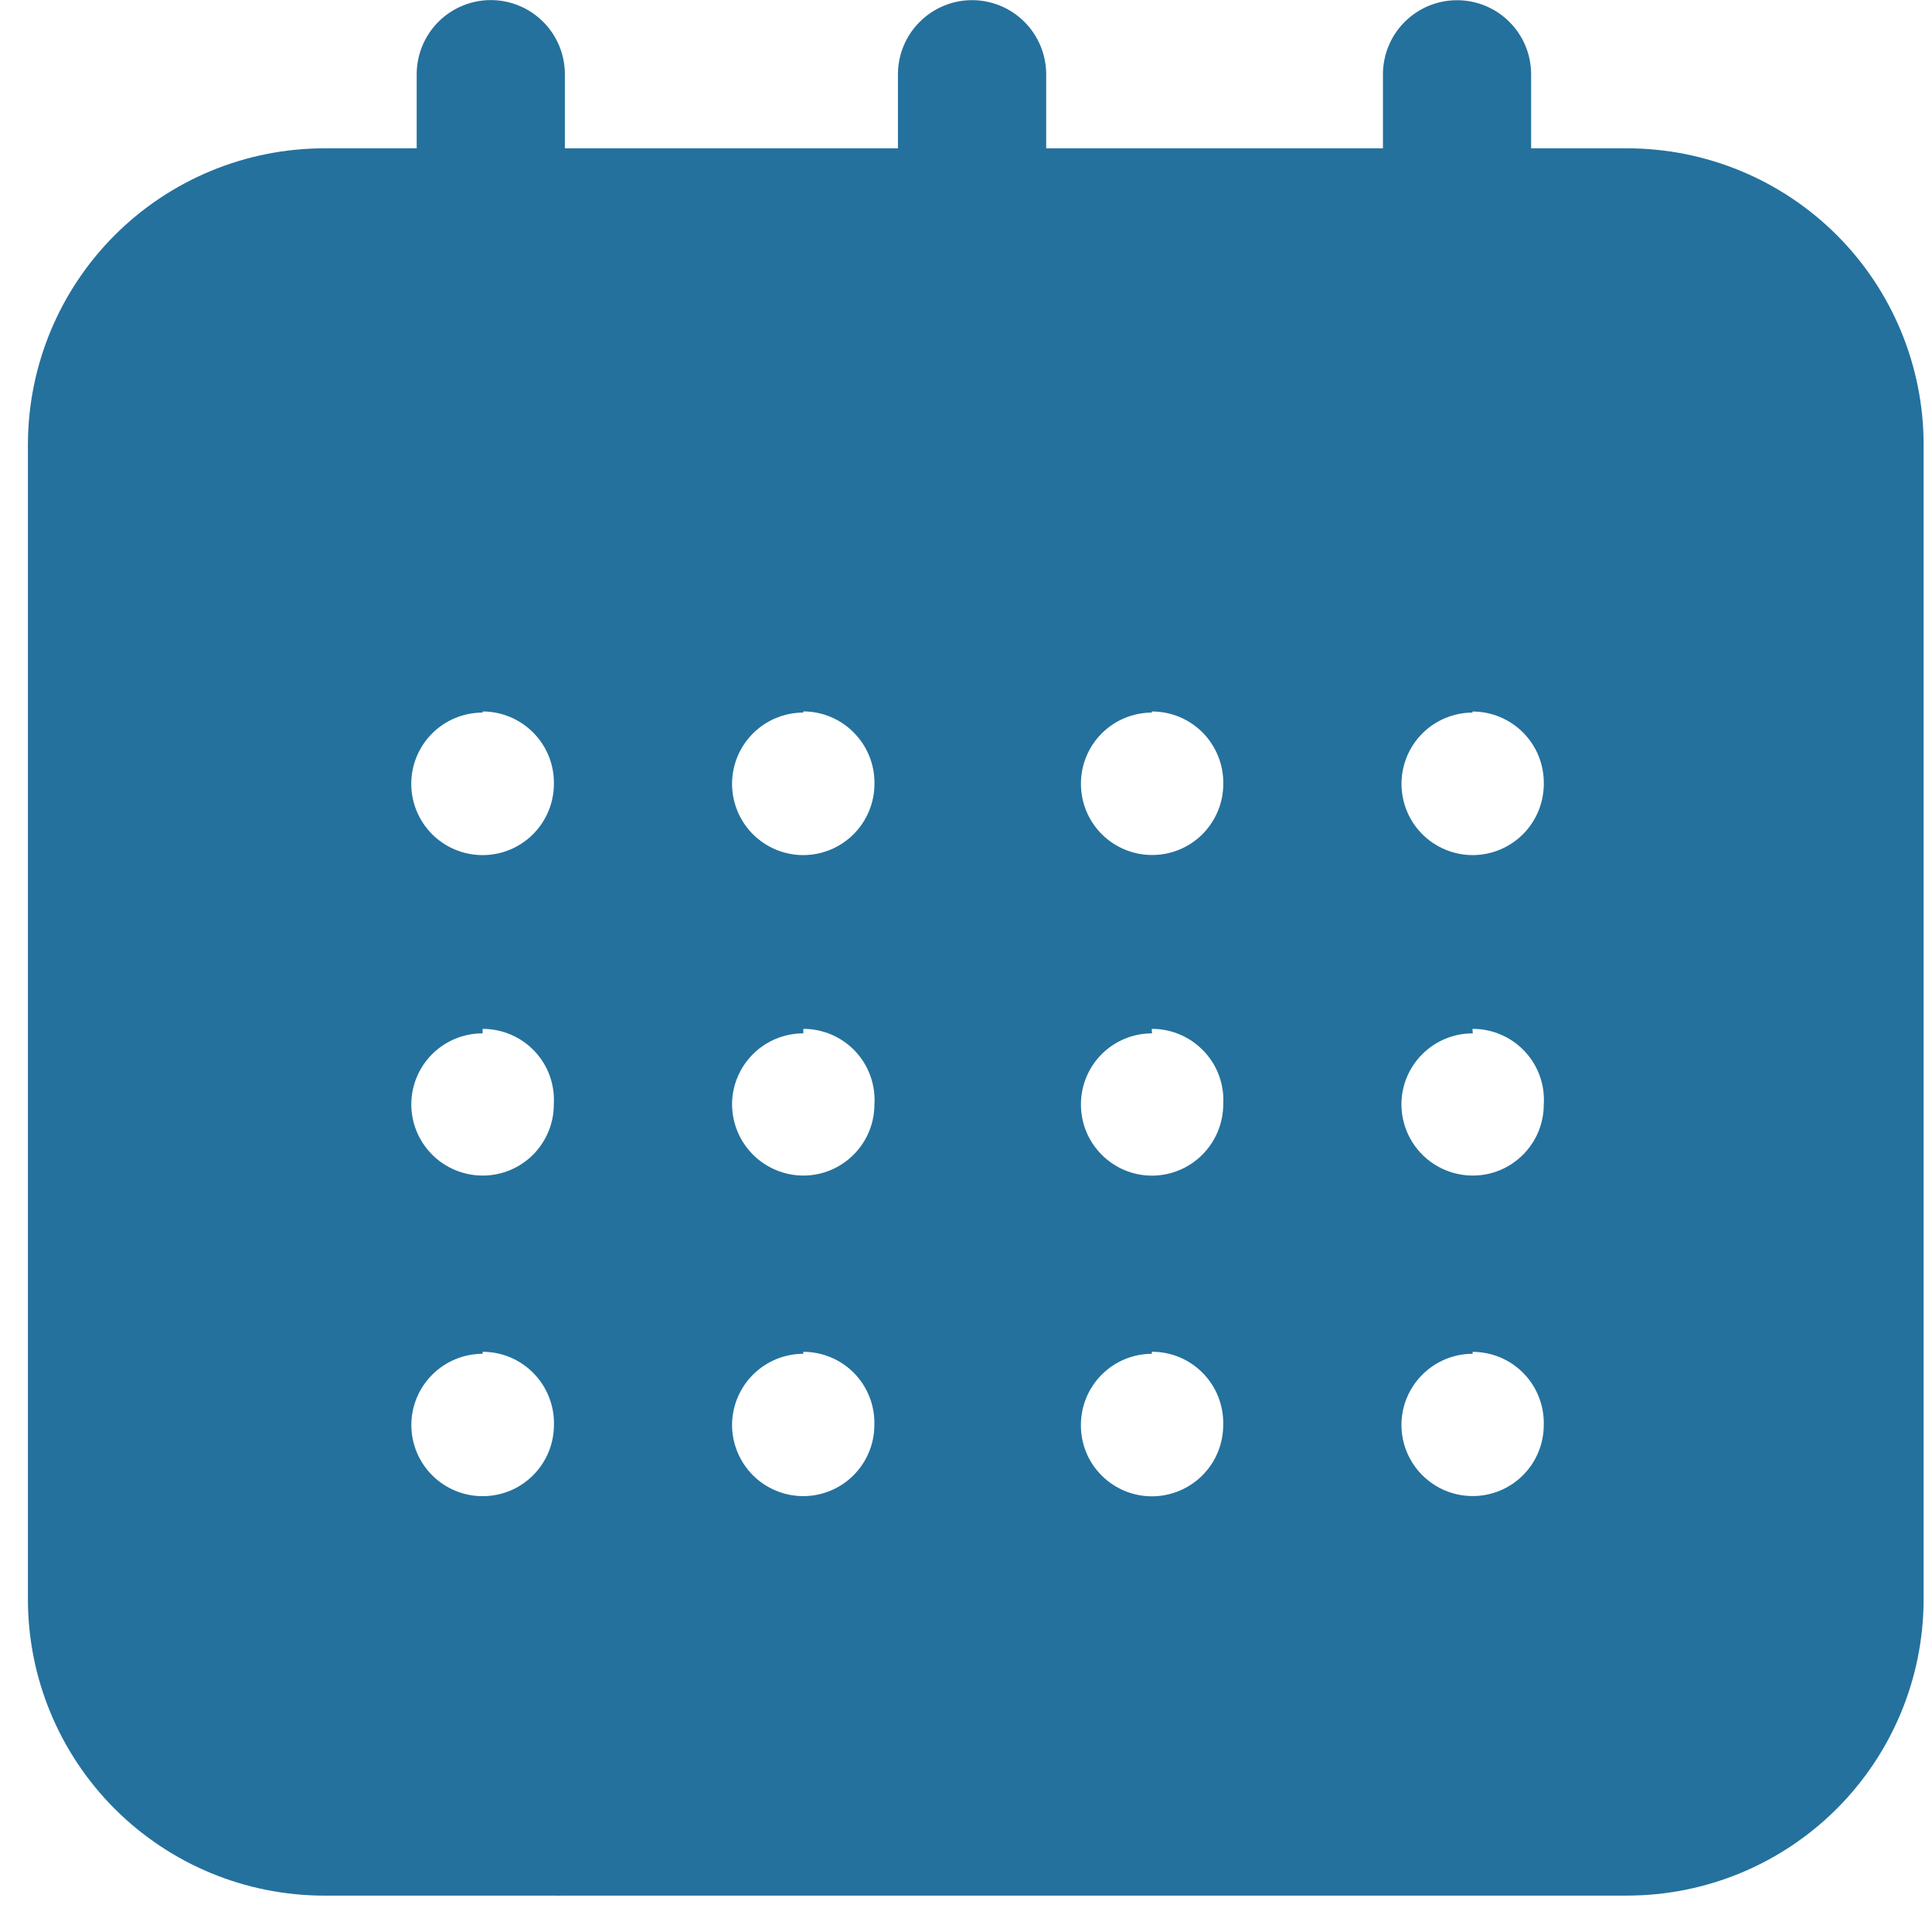 <svg width="53" height="53" viewBox="0 0 53 53" fill="none" xmlns="http://www.w3.org/2000/svg">
<path d="M44.636 52.002H15.4C15.349 52.006 15.297 52.006 15.246 52.002H8.891C6.737 52 4.672 51.145 3.148 49.622C1.625 48.099 0.768 46.035 0.766 43.881V12.193C0.768 10.039 1.625 7.974 3.148 6.451C4.672 4.928 6.737 4.072 8.891 4.069H11.431V2.035C11.431 1.496 11.646 0.98 12.026 0.599C12.407 0.218 12.924 0.003 13.462 0.002C14.001 0.002 14.518 0.216 14.899 0.597C15.281 0.977 15.495 1.494 15.496 2.033V4.069H24.633V2.035C24.634 1.496 24.849 0.98 25.23 0.6C25.611 0.219 26.128 0.004 26.666 0.004C27.205 0.005 27.721 0.218 28.102 0.599C28.483 0.979 28.698 1.495 28.7 2.033V4.069H37.938V2.035C37.939 1.497 38.153 0.981 38.534 0.601C38.914 0.22 39.431 0.006 39.969 0.006C40.508 0.005 41.025 0.219 41.406 0.6C41.788 0.98 42.002 1.496 42.003 2.035V4.069H44.645C46.799 4.071 48.864 4.927 50.388 6.449C51.911 7.972 52.768 10.038 52.77 12.191V43.884C52.766 46.038 51.907 48.102 50.382 49.624C48.857 51.146 46.791 52.001 44.637 52.001L44.636 52.002ZM40.4 37.138C39.882 37.138 39.384 37.344 39.018 37.711C38.651 38.078 38.445 38.575 38.445 39.094C38.447 39.611 38.654 40.107 39.021 40.472C39.388 40.837 39.884 41.041 40.402 41.041C40.918 41.041 41.413 40.836 41.778 40.471C42.144 40.106 42.349 39.61 42.35 39.094C42.357 38.832 42.312 38.572 42.217 38.328C42.122 38.084 41.979 37.861 41.796 37.674C41.614 37.487 41.397 37.339 41.156 37.238C40.916 37.137 40.657 37.085 40.397 37.085L40.4 37.138ZM31.601 37.138C31.083 37.139 30.587 37.345 30.222 37.712C29.856 38.078 29.652 38.575 29.652 39.093C29.65 39.349 29.7 39.604 29.797 39.842C29.895 40.079 30.038 40.294 30.22 40.476C30.401 40.657 30.616 40.801 30.852 40.899C31.089 40.998 31.343 41.048 31.6 41.048C32.118 41.048 32.616 40.841 32.983 40.475C33.35 40.108 33.556 39.611 33.556 39.092C33.563 38.83 33.518 38.569 33.423 38.325C33.328 38.081 33.184 37.858 33.001 37.671C32.818 37.483 32.599 37.334 32.357 37.233C32.116 37.132 31.857 37.081 31.595 37.083L31.601 37.138ZM22.038 37.138C21.519 37.138 21.022 37.345 20.655 37.712C20.289 38.079 20.083 38.575 20.082 39.094C20.084 39.611 20.291 40.107 20.657 40.473C21.024 40.838 21.52 41.043 22.038 41.043C22.554 41.042 23.05 40.836 23.415 40.47C23.78 40.104 23.986 39.609 23.986 39.092C23.994 38.831 23.949 38.571 23.855 38.327C23.76 38.084 23.617 37.861 23.436 37.674C23.254 37.487 23.036 37.339 22.795 37.237C22.555 37.136 22.297 37.084 22.036 37.084L22.038 37.138ZM13.238 37.138C12.719 37.139 12.222 37.346 11.856 37.713C11.49 38.08 11.284 38.576 11.284 39.095C11.285 39.612 11.492 40.108 11.858 40.474C12.225 40.839 12.721 41.044 13.239 41.044C13.495 41.044 13.75 40.994 13.987 40.897C14.224 40.799 14.439 40.655 14.621 40.474C14.803 40.292 14.947 40.078 15.046 39.841C15.145 39.604 15.195 39.349 15.196 39.093C15.203 38.832 15.157 38.572 15.062 38.329C14.967 38.086 14.825 37.865 14.643 37.678C14.461 37.49 14.243 37.34 14.003 37.238C13.762 37.136 13.504 37.084 13.243 37.084L13.238 37.138ZM40.402 28.348C39.884 28.346 39.387 28.551 39.02 28.916C38.653 29.281 38.446 29.776 38.445 30.294C38.445 30.813 38.652 31.31 39.019 31.677C39.386 32.043 39.883 32.249 40.402 32.249C40.658 32.249 40.911 32.199 41.148 32.101C41.385 32.002 41.599 31.858 41.78 31.677C41.961 31.495 42.105 31.281 42.203 31.044C42.3 30.807 42.35 30.553 42.35 30.297C42.367 30.03 42.33 29.763 42.239 29.512C42.148 29.26 42.007 29.031 41.823 28.837C41.639 28.642 41.418 28.487 41.172 28.382C40.926 28.276 40.661 28.223 40.394 28.225L40.402 28.348ZM31.602 28.348C31.085 28.347 30.59 28.552 30.225 28.916C29.859 29.281 29.654 29.776 29.653 30.292C29.652 30.549 29.701 30.803 29.799 31.041C29.896 31.279 30.04 31.494 30.221 31.676C30.402 31.858 30.617 32.003 30.854 32.102C31.091 32.2 31.345 32.251 31.602 32.251C32.12 32.25 32.617 32.044 32.983 31.677C33.35 31.31 33.556 30.812 33.557 30.294C33.573 30.027 33.534 29.761 33.443 29.51C33.351 29.259 33.209 29.029 33.024 28.836C32.841 28.642 32.619 28.487 32.373 28.382C32.128 28.277 31.863 28.223 31.596 28.225L31.602 28.348ZM22.038 28.348C21.52 28.347 21.024 28.551 20.658 28.916C20.291 29.281 20.084 29.777 20.082 30.294C20.084 30.812 20.29 31.309 20.657 31.676C21.023 32.042 21.52 32.248 22.039 32.249C22.295 32.249 22.549 32.198 22.785 32.1C23.022 32.001 23.237 31.856 23.418 31.675C23.599 31.493 23.743 31.278 23.84 31.041C23.938 30.804 23.988 30.55 23.988 30.294C24.005 30.027 23.966 29.761 23.875 29.51C23.784 29.259 23.643 29.029 23.459 28.835C23.277 28.642 23.056 28.488 22.811 28.383C22.567 28.278 22.304 28.224 22.038 28.225V28.348ZM13.238 28.348C12.721 28.347 12.224 28.551 11.857 28.916C11.491 29.281 11.284 29.777 11.283 30.294C11.283 30.812 11.489 31.309 11.856 31.676C12.223 32.042 12.72 32.248 13.238 32.249C13.495 32.25 13.748 32.199 13.986 32.102C14.223 32.004 14.439 31.86 14.621 31.679C14.802 31.497 14.946 31.282 15.044 31.045C15.143 30.808 15.193 30.553 15.192 30.296C15.209 30.03 15.171 29.763 15.081 29.512C14.99 29.261 14.849 29.031 14.665 28.837C14.482 28.643 14.262 28.489 14.017 28.384C13.771 28.279 13.507 28.224 13.241 28.225L13.238 28.348ZM40.4 19.548C39.882 19.548 39.386 19.754 39.019 20.12C38.653 20.487 38.447 20.984 38.447 21.502C38.447 21.759 38.497 22.014 38.595 22.251C38.693 22.488 38.837 22.704 39.019 22.886C39.386 23.252 39.883 23.458 40.402 23.458C40.92 23.456 41.415 23.25 41.781 22.883C42.146 22.516 42.351 22.019 42.351 21.501C42.354 21.242 42.307 20.985 42.21 20.744C42.113 20.504 41.97 20.285 41.788 20.101C41.605 19.915 41.387 19.769 41.147 19.669C40.906 19.569 40.648 19.518 40.388 19.519L40.4 19.548ZM31.601 19.548C31.083 19.549 30.587 19.755 30.222 20.121C29.857 20.487 29.652 20.984 29.653 21.501C29.652 22.018 29.857 22.515 30.222 22.881C30.587 23.247 31.083 23.454 31.601 23.455C31.857 23.456 32.112 23.406 32.349 23.309C32.587 23.211 32.803 23.067 32.985 22.886C33.167 22.704 33.311 22.488 33.409 22.251C33.508 22.014 33.558 21.759 33.558 21.502C33.562 21.242 33.514 20.984 33.416 20.742C33.319 20.501 33.175 20.281 32.992 20.096C32.809 19.911 32.59 19.765 32.35 19.666C32.11 19.567 31.852 19.516 31.592 19.518L31.601 19.548ZM22.038 19.548C21.519 19.548 21.022 19.754 20.656 20.12C20.289 20.486 20.083 20.984 20.082 21.502C20.082 21.759 20.133 22.014 20.231 22.251C20.329 22.488 20.473 22.704 20.655 22.886C21.022 23.252 21.519 23.458 22.038 23.458C22.556 23.457 23.052 23.25 23.418 22.883C23.784 22.516 23.989 22.019 23.989 21.501C23.993 21.242 23.945 20.985 23.848 20.744C23.752 20.504 23.608 20.285 23.426 20.101C23.245 19.915 23.028 19.768 22.789 19.668C22.55 19.567 22.294 19.516 22.035 19.516L22.038 19.548ZM13.238 19.548C12.719 19.548 12.222 19.754 11.855 20.12C11.489 20.486 11.282 20.983 11.282 21.502C11.282 22.021 11.488 22.518 11.854 22.885C12.221 23.252 12.719 23.458 13.238 23.458C13.495 23.459 13.749 23.408 13.987 23.31C14.224 23.211 14.44 23.067 14.622 22.886C14.803 22.704 14.948 22.488 15.046 22.251C15.144 22.014 15.195 21.759 15.195 21.502C15.199 21.243 15.151 20.985 15.055 20.745C14.958 20.505 14.815 20.286 14.633 20.102C14.451 19.917 14.234 19.77 13.995 19.67C13.756 19.57 13.499 19.517 13.24 19.518L13.238 19.548Z" fill="#24719D"/>
</svg>
